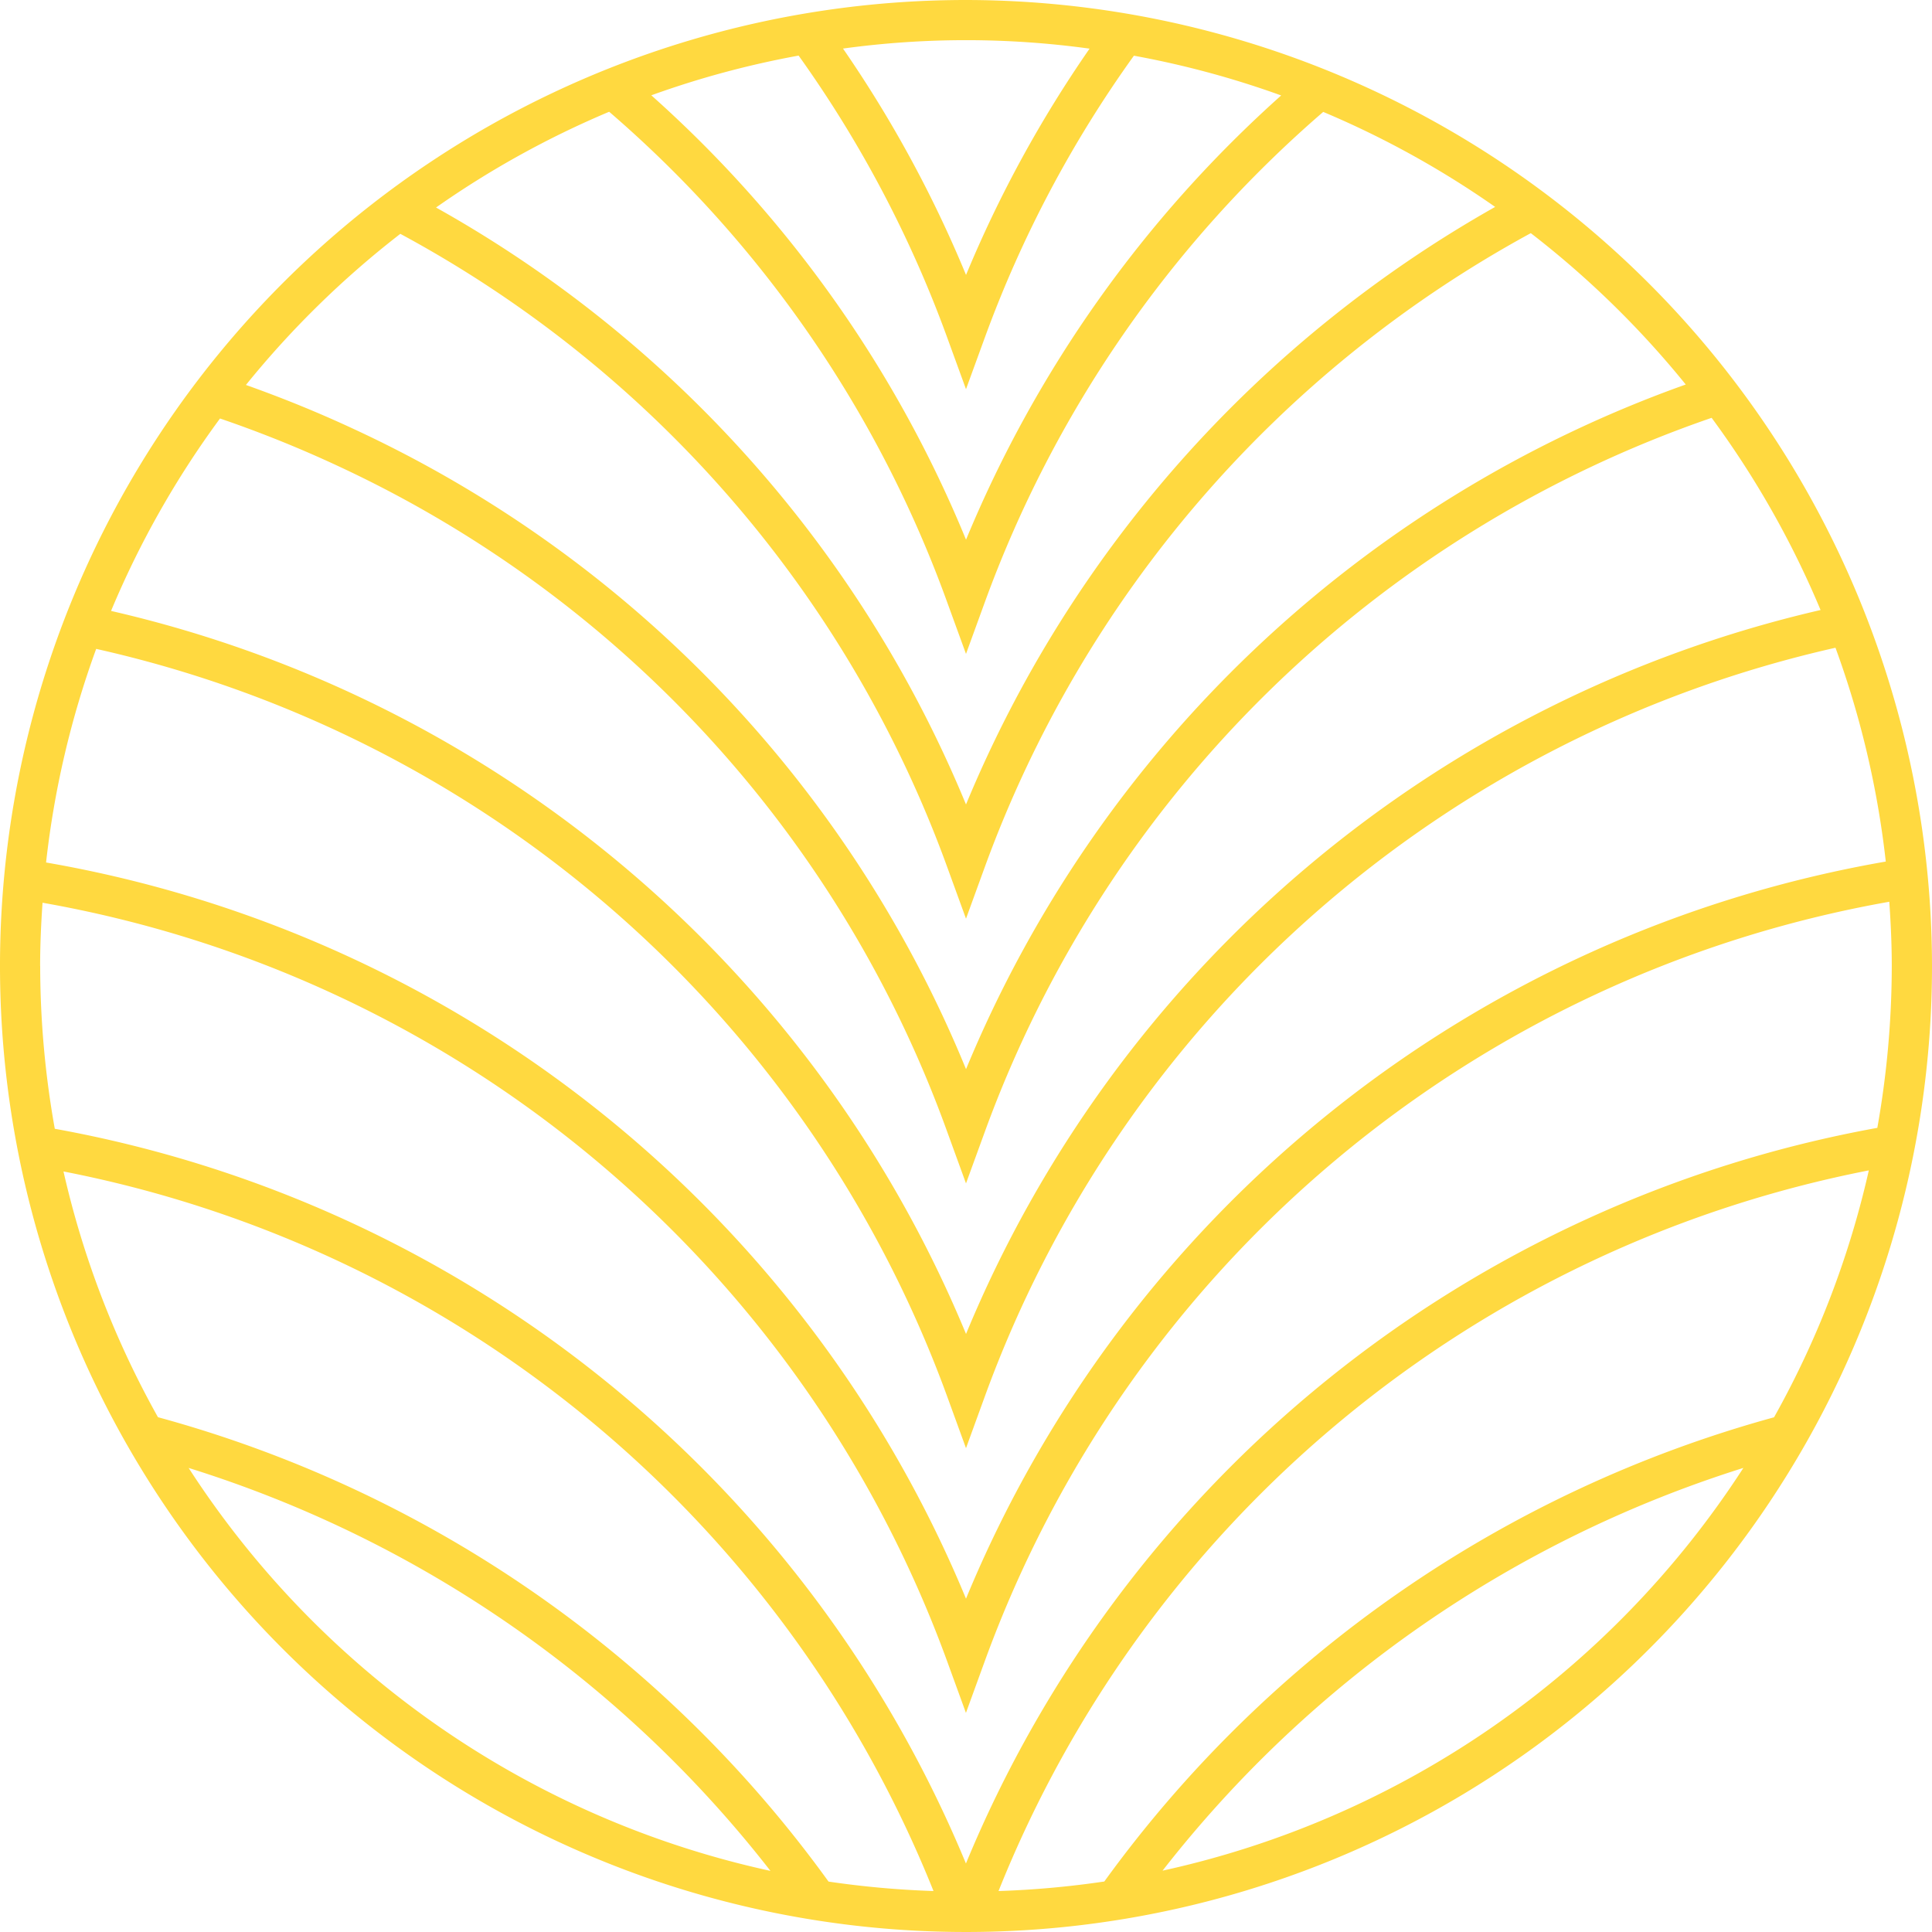 <svg xmlns="http://www.w3.org/2000/svg" width="130" height="130" viewBox="0 0 130 130">
  <path id="Pfad_3638" data-name="Pfad 3638" d="M26.828,0a65,65,0,1,0,65,65,65.074,65.074,0,0,0-65-65m-62.3,65c0-1.432.065-2.847.162-4.257a79.449,79.449,0,0,1,60.864,51.025l1.27,3.489,1.27-3.489a79.49,79.49,0,0,1,60.86-51.091c.1,1.43.167,2.869.167,4.323a62.385,62.385,0,0,1-.972,10.891,82.209,82.209,0,0,0-61.325,49.5A82.179,82.179,0,0,0-34.485,75.953,62.413,62.413,0,0,1-35.468,65m97.9-51.076A82.318,82.318,0,0,0,26.828,54.131,81.722,81.722,0,0,0-8.832,13.963,62.3,62.3,0,0,1,2.818,7.52,78.945,78.945,0,0,1,25.558,40.512L26.828,44l1.27-3.489A79.487,79.487,0,0,1,50.865,7.53a62.31,62.31,0,0,1,11.569,6.394m-14.4-7.5A82.2,82.2,0,0,0,26.83,36.316,81.515,81.515,0,0,0,5.653,6.413a61.816,61.816,0,0,1,9.912-2.672A79.063,79.063,0,0,1,25.558,22.7l1.27,3.487L28.1,22.7A78.713,78.713,0,0,1,38.126,3.748a61.784,61.784,0,0,1,9.909,2.675M26.83,18.5A81.8,81.8,0,0,0,18.552,3.268a60.87,60.87,0,0,1,16.591.005A81.472,81.472,0,0,0,26.83,18.5m-38.067-2.767A79.054,79.054,0,0,1,25.558,58.327l1.27,3.489,1.27-3.489A79.59,79.59,0,0,1,64.832,15.688,62.839,62.839,0,0,1,75.258,25.873,82.308,82.308,0,0,0,26.83,71.942,81.536,81.536,0,0,0-14.356,28.873c-2.389-1.114-4.816-2.1-7.268-2.97A62.83,62.83,0,0,1-11.237,15.736M-15.5,31.323A78.894,78.894,0,0,1,25.558,76.14l1.27,3.489L28.1,76.14a79.6,79.6,0,0,1,48.9-48.025A62.345,62.345,0,0,1,84.33,41.046a82.252,82.252,0,0,0-57.5,48.713A82.134,82.134,0,0,0-30.7,41.108,62.246,62.246,0,0,1-23.368,28.16,80.057,80.057,0,0,1-15.5,31.323M88.719,57.972a82.165,82.165,0,0,0-61.891,49.6,82.182,82.182,0,0,0-61.9-49.537A61.88,61.88,0,0,1-31.7,43.662,79.406,79.406,0,0,1,25.558,93.955l1.27,3.489,1.27-3.489A79.532,79.532,0,0,1,85.333,43.585a61.847,61.847,0,0,1,3.385,14.387M-33.9,78.825a79.438,79.438,0,0,1,58.541,48.418,62.6,62.6,0,0,1-7.062-.635A82.383,82.383,0,0,0-27.543,95.36,61.845,61.845,0,0,1-33.9,78.825M13.67,125.888a62.458,62.458,0,0,1-39.15-27.114,79.685,79.685,0,0,1,39.15,27.114m26.383-.015a79.961,79.961,0,0,1,39.083-27.1,62.455,62.455,0,0,1-39.083,27.1m-3.918.729a62.409,62.409,0,0,1-7.118.642,79.487,79.487,0,0,1,58.56-48.491A61.9,61.9,0,0,1,81.2,95.366,82.63,82.63,0,0,0,36.136,126.6" transform="translate(38.172)" fill="#ffd940"/>
</svg>
